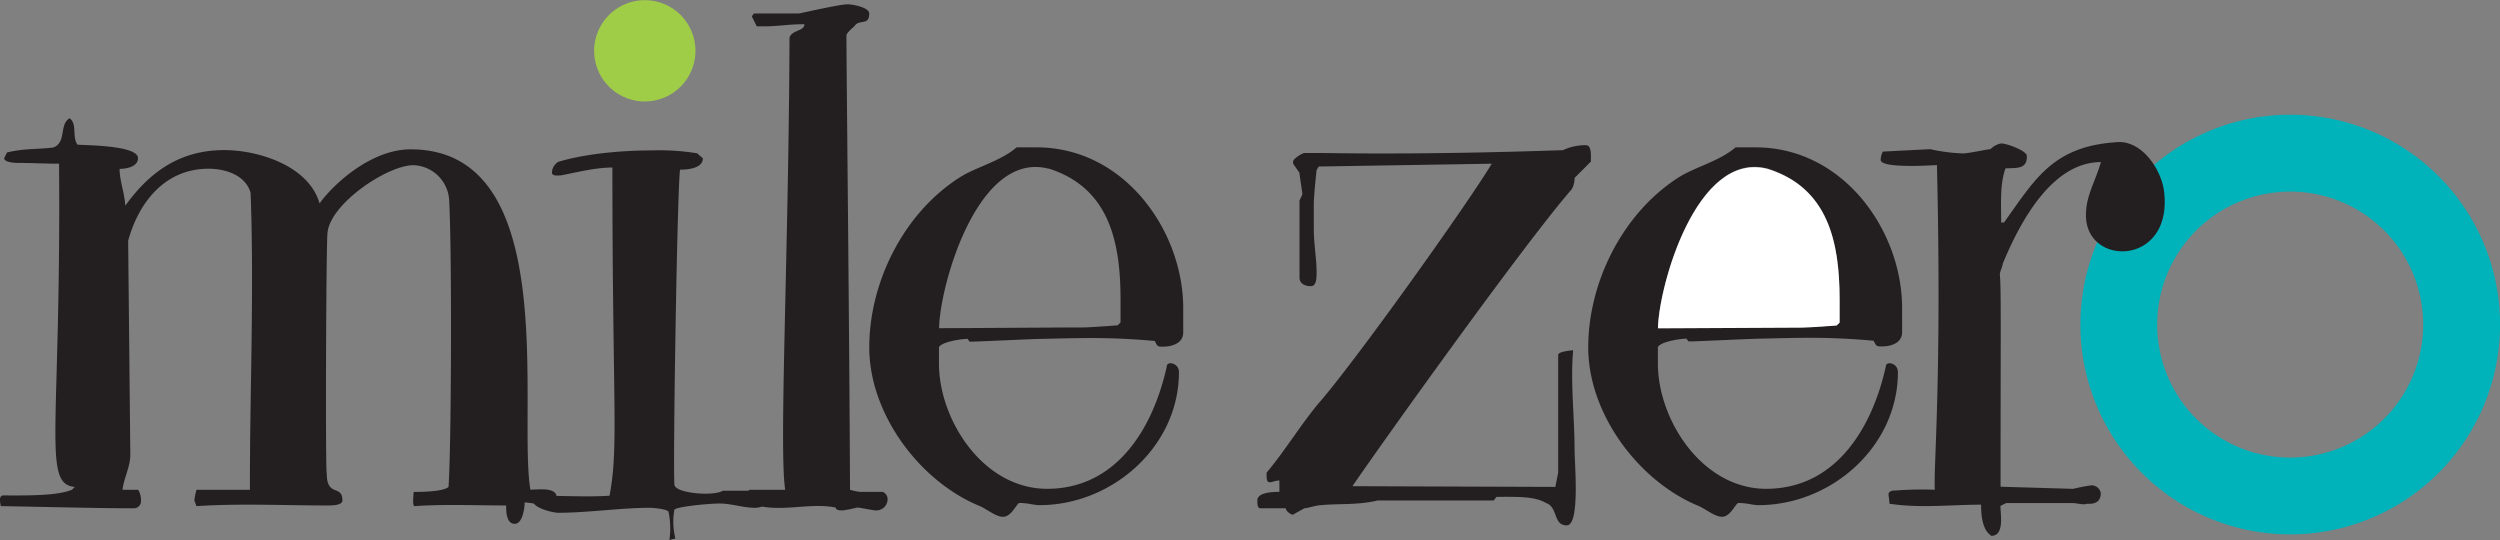 <svg xmlns="http://www.w3.org/2000/svg" xmlns:xlink="http://www.w3.org/1999/xlink" viewBox="0 0 543.07 117.3"><rect x="0" y="0" width="543.07" height="117.3" fill="#808080" stroke="none"/><defs><style>.cls-1{fill:none;}.cls-2{isolation:isolate;}.cls-3{clip-path:url(#clip-path);}.cls-4{mix-blend-mode:multiply;}.cls-5{clip-path:url(#clip-path-2);}.cls-6{fill:#00b2ba;}.cls-7{fill:#231f20;}.cls-8{clip-path:url(#clip-path-3);}.cls-9{fill:#a0cd47;}.cls-10{clip-path:url(#clip-path-4);}.cls-11{clip-path:url(#clip-path-5);}.cls-12{clip-path:url(#clip-path-6);}.cls-13{fill:#fff;}</style><clipPath id="clip-path" transform="translate(-26.99 -29.6)"><rect class="cls-1" x="5.94" y="29.6" width="564.12" height="123.4"/></clipPath><clipPath id="clip-path-2" transform="translate(-26.99 -29.6)"><rect class="cls-1" x="459.11" y="39.13" width="130.75" height="108.76"/></clipPath><clipPath id="clip-path-3" transform="translate(-26.99 -29.6)"><rect class="cls-1" x="415.74" y="45.11" width="101.28" height="103.12"/></clipPath><clipPath id="clip-path-4" transform="translate(-26.99 -29.6)"><rect class="cls-1" x="7.19" y="39.86" width="160.54" height="105.75"/></clipPath><clipPath id="clip-path-5" transform="translate(-26.99 -29.6)"><rect class="cls-1" x="169.43" y="15.11" width="70.2" height="127.56"/></clipPath><clipPath id="clip-path-6" transform="translate(-26.99 -29.6)"><rect class="cls-1" x="280.45" y="45.74" width="111.98" height="100.18"/></clipPath></defs><title>MileZeroLogo</title><g class="cls-2"><g id="Layer_2" data-name="Layer 2"><g class="cls-3"><g class="cls-4"><g class="cls-5"><path class="cls-6" d="M553.37,100.11a28.89,28.89,0,1,1-28.89-28.89,28.88,28.88,0,0,1,28.89,28.89m-28.89,45.57a45.58,45.58,0,1,0-45.57-45.57,45.57,45.57,0,0,0,45.57,45.57" transform="translate(-26.99 -29.6)"/></g></g><path class="cls-7" d="M173.7,146.58a14.8,14.8,0,0,1-.22-6.21c0-.62,7-1.39,9.9-1.39,2.47,0,5.1.93,7.58.93,1.85,0,2.47-.93,2.47-1.39A5.81,5.81,0,0,0,192,136.2h-8c-1.86,1.24-10.52.62-10.52-1.39-.31-5.42.62-64.18,1.24-68.36.77,0,4.95,0,4.95-2.47,0,0-.93-.78-1.24-1.08a50.63,50.63,0,0,0-9.74-.63c-6.19,0-14.23.63-20.41,2.48a2.87,2.87,0,0,0-1.4,2.32c0,.93,1.7.62,2,.62,3.25-.62,7.43-1.7,11.14-1.7,0,51.34,1.39,60.77-.62,71.29-4.49.31-10.36,0-15.62,0-3.4,2,2.94,3.71,4.49,3.71,6.34,0,13.6-1.08,19.79-1.08.62,0,3.53.19,4.15.81a17.8,17.8,0,0,1,.19,6.18" transform="translate(-26.99 -29.6)"/><g class="cls-4"><g class="cls-8"><path class="cls-7" d="M459.54,146c2.93,0,2-4.64,2-6.5l1.23-.62h14.54c.62,0,2.47.47,2.94.16h.62c1.23,0,2.47-.47,2.47-2.32a2.06,2.06,0,0,0-2-1.7,37.93,37.93,0,0,0-4,.77l-15.77-.46c0-33.87.15-43-.16-46.09,0-.62.62-1.85.62-2.32,3.71-9,10.67-22.11,21.34-22.11-1.24,4.33-3.25,7.27-3.25,11.44-.15,11.29,18.72,11.29,17-4.79-.47-4.8-4.64-11.14-9.9-11-14.23.77-18.1,8-24.9,17.47h-.62c0-4.17-.31-8.19.93-11.75,2.32-.15,4.79.31,4.64-2.79-.16-1.08-4.33-2.63-5.57-2.63a4.36,4.36,0,0,0-2.32,1.24c-.62,0-4.79.93-6,.93a38.44,38.44,0,0,1-7.11-.93L436,62.53a3.94,3.94,0,0,0-.47,1.85c.16,1.71,9.28,1.24,12.22,1.08,1.09,46.71-.77,65.27-.46,70.53a74.36,74.36,0,0,0-8.35.15c-.62,0-1.86,0-1.7,1.08.3,1.86,0,1.86.61,1.86,6.5.93,13,.15,19.49.15,0,2.48.31,4.8,1.55,6.19" transform="translate(-26.99 -29.6)"/></g></g><path class="cls-9" d="M167.06,51.64a11,11,0,1,0-11-11,11,11,0,0,0,11,11" transform="translate(-26.99 -29.6)"/><g class="cls-4"><g class="cls-10"><path class="cls-7" d="M136.94,139.39c0,1.23,0,4,1.86,4,1.7,0,2.16-3.4,2.16-4.64,1.09,0,3.87.62,5.88.62,1.08,0,1.08-.62,1.08-1.7,0-2.32-4-1.7-5.72-1.7-2.78-17,7-73.93-26-73.93-9,0-17.32,8.2-19.79,11.76-2.33-8.2-13.31-11.6-20.73-11.6C66,62.22,59.46,67,54.21,74.28c-.16-2.78-1.24-5.41-1.24-8,1.85,0,4-.62,4-2.32,0-2.78-11.14-2.78-13.15-2.94-1.23-1.7,0-4.48-1.7-5.72-2.32,1.24-.62,5.26-3.55,6.34-3.72.46-6.19.15-10.06,1.08l-.61,1.24C27.92,65,30.7,65,31.32,65c3.4,0,5.1.16,8.5.16.47,58-3.71,69.59,3.41,70.21l-.62.62c-3.25,1.39-10.52,1.23-14.85,1.23-1.24,0-.62,1.86-.62,2.32,16.24.31,22.12.47,28.77.47a1.55,1.55,0,0,0,1.7-1.7A4,4,0,0,0,57,136h-3.4c.31-2.63,1.7-5,1.7-7.58l-.47-46.55c2.32-8.35,8-15.62,17.48-15.62,3.4,0,8,1.24,9.12,5.26.78,20.87-.15,42.83-.15,62.78V136H69.67a14.91,14.91,0,0,0-.46,2.32l.46,1.23c9.28-.62,19-.15,28.3-.15,1.08,0,3.4,0,3.4-1.08,0-3.56-3.4-.62-3.4-5.88-.31.31-.15-49.18.16-52.27.61-6.34,13-14.69,18.71-14.69a8.07,8.07,0,0,1,7.73,7.73c.62,11.9.46,54-.15,62.17-1.24,1.08-6.34,1.08-7.58,1.08,0,.62-.31,2.78.15,3.09,6.34-.46,13.77-.15,20-.15" transform="translate(-26.99 -29.6)"/></g></g><g class="cls-4"><g class="cls-11"><path class="cls-7" d="M208.54,139.85c0,.62.93.62,1.55.62a26.16,26.16,0,0,0,3.09-.62c.62,0,3.41.62,4,.62a2.45,2.45,0,0,0,2.62-2.32,1.7,1.7,0,0,0-1.08-1.7H213.8a12.08,12.08,0,0,1-2.16-.46c-.16-37-.78-91.71-.78-98.67,0-.62,1.71-2,1.71-2,1.08-1.7,3.24,0,3.24-2.79,0-1.39-3.86-2-4.64-2-1.85,0-9.74,1.86-10.67,2h-9.74l-.46.62,1.08,2.17h1.7c2.78,0,5.26-.46,8.66-.46,0,1.54-2.78,1.23-3.25,2.93-.15,46.24-2.32,89.54-.93,98.21H190c-1.08,0-.93,2.93,0,2.93,6,2.32,12.52-.3,18.55.93" transform="translate(-26.99 -29.6)"/></g></g><g class="cls-4"><g class="cls-12"><path class="cls-7" d="M363,138.92c2.47,1.09,1.39,4.8,4.33,4.8s1.7-13.46,1.7-16.39c0-7.27-.93-14.54-.31-21.65-3.1.3-3.25.77-3.25,1.08v25.51l-.62,3.1-44.07-.16c6.65-9.74,37.58-53,47.63-64.49a4.9,4.9,0,0,0,.62-2.47l3.55-3.56V63.61c0-.77,0-2.47-1.08-2.47a11.68,11.68,0,0,0-5,1.08c-31.54,1.08-49.95.62-52.42.62h-3.71c-.47,0-2.48,1.23-2.48,1.85v.47l1.39,2c0,.61.62,4.17.62,4.64l-.62,1.39V89.9c0,1.24,1.09,1.86,2.48,1.86,1.23,0,1.23-1.86,1.23-3.1,0-2.93-.61-5.87-.61-9.58v-4.8c0-2.47.61-7.73.61-7.73l.47-.78,37.58-.61c-5.1,8.5-28.46,41.29-37,51.34-4.18,4.79-7.74,10.83-11.91,15.77v.62c0,2.48,1.08,1.09,2.78,1.09v2.47c-1.08,0-4.79,0-4.79,1.86,0,.61,0,1.7.62,1.7h5.56c0,.61,1.09,1.39,1.55,1.39l2.48-1.39c.61,0,2.62-.62,3.09-.62,4.17-.47,8.5,0,12.83-1.08h25.21l.62-.78c4.64,0,8.35-.15,10.83,1.39" transform="translate(-26.99 -29.6)"/></g></g></g><path class="cls-7" d="M237.16,103.21l.46.61c1.85,0,13.93-.61,15.77-.61.62,0,6.19-.16,8.19-.16a149.54,149.54,0,0,1,16.26.62c.61,1.23.61,1.23,1.84,1.23,1.7,0,4.34-.61,4.34-3.1V96.54c0-16.7-12.7-34.93-31.86-34.93h-4.33c-3.57,3.08-9,4.31-12.54,6.64-12.21,7.88-19.47,22.88-19.47,36.81,0,14.38,10.82,28.9,23.65,34.32,1.71.63,3.72,2.48,5.41,2.48,1.87,0,3-3,3.56-3,1.85,0,3.11.47,4.34.47,15.77,0,30.31-12.68,30.31-28.91,0-2-2.64-2.47-2.64-1.23-2.92,13.28-10.82,26.59-26,26.59-13.92,0-23.49-15-23.49-27.21v-3.56C231.59,103.82,235.93,103.21,237.16,103.21Zm17.62-37c13.16,4.16,15.62,15.93,15.62,28.44v5l-.62.62s-5.87.46-7.56.46c-4.34,0-26.93.16-31.24.16C231.13,91.75,239.31,62.22,254.78,66.25Z" transform="translate(-26.99 -29.6)"/><path class="cls-7" d="M408.34,61.61H404c-3.57,3.08-9,4.31-12.54,6.64C379.28,76.13,372,91.13,372,105.06c0,14.38,10.84,28.9,23.67,34.32,1.69.63,3.72,2.48,5.41,2.48,1.85,0,2.95-3,3.56-3,1.85,0,3.08.47,4.34.47,15.77,0,30.29-12.68,30.29-28.91,0-2-2.62-2.47-2.62-1.23-2.94,13.28-10.82,26.59-26,26.59-13.92,0-23.52-15-23.52-27.21v-3.56c.62-1.24,5-1.85,6.21-1.85l.46.61c1.85,0,13.9-.61,15.77-.61.62,0,6.19-.16,8.19-.16a148.91,148.91,0,0,1,16.23.62c.62,1.23.62,1.23,1.87,1.23,1.7,0,4.32-.61,4.32-3.1V96.54C440.2,79.84,427.52,61.61,408.34,61.61Zm18.26,38-.62.62s-5.87.46-7.59.46c-4.33,0-26.9.16-31.24.16.16-9.13,8.36-38.66,23.83-34.63,13.13,4.16,15.62,15.93,15.62,28.44Z" transform="translate(-26.99 -29.6)"/><path class="cls-13" d="M426.6,94.69v5l-.62.62s-5.87.46-7.59.46c-4.33,0-26.9.16-31.24.16.16-9.13,8.36-38.66,23.83-34.63C424.11,70.41,426.6,82.18,426.6,94.69Z" transform="translate(-26.99 -29.6)"/></g></g></svg>